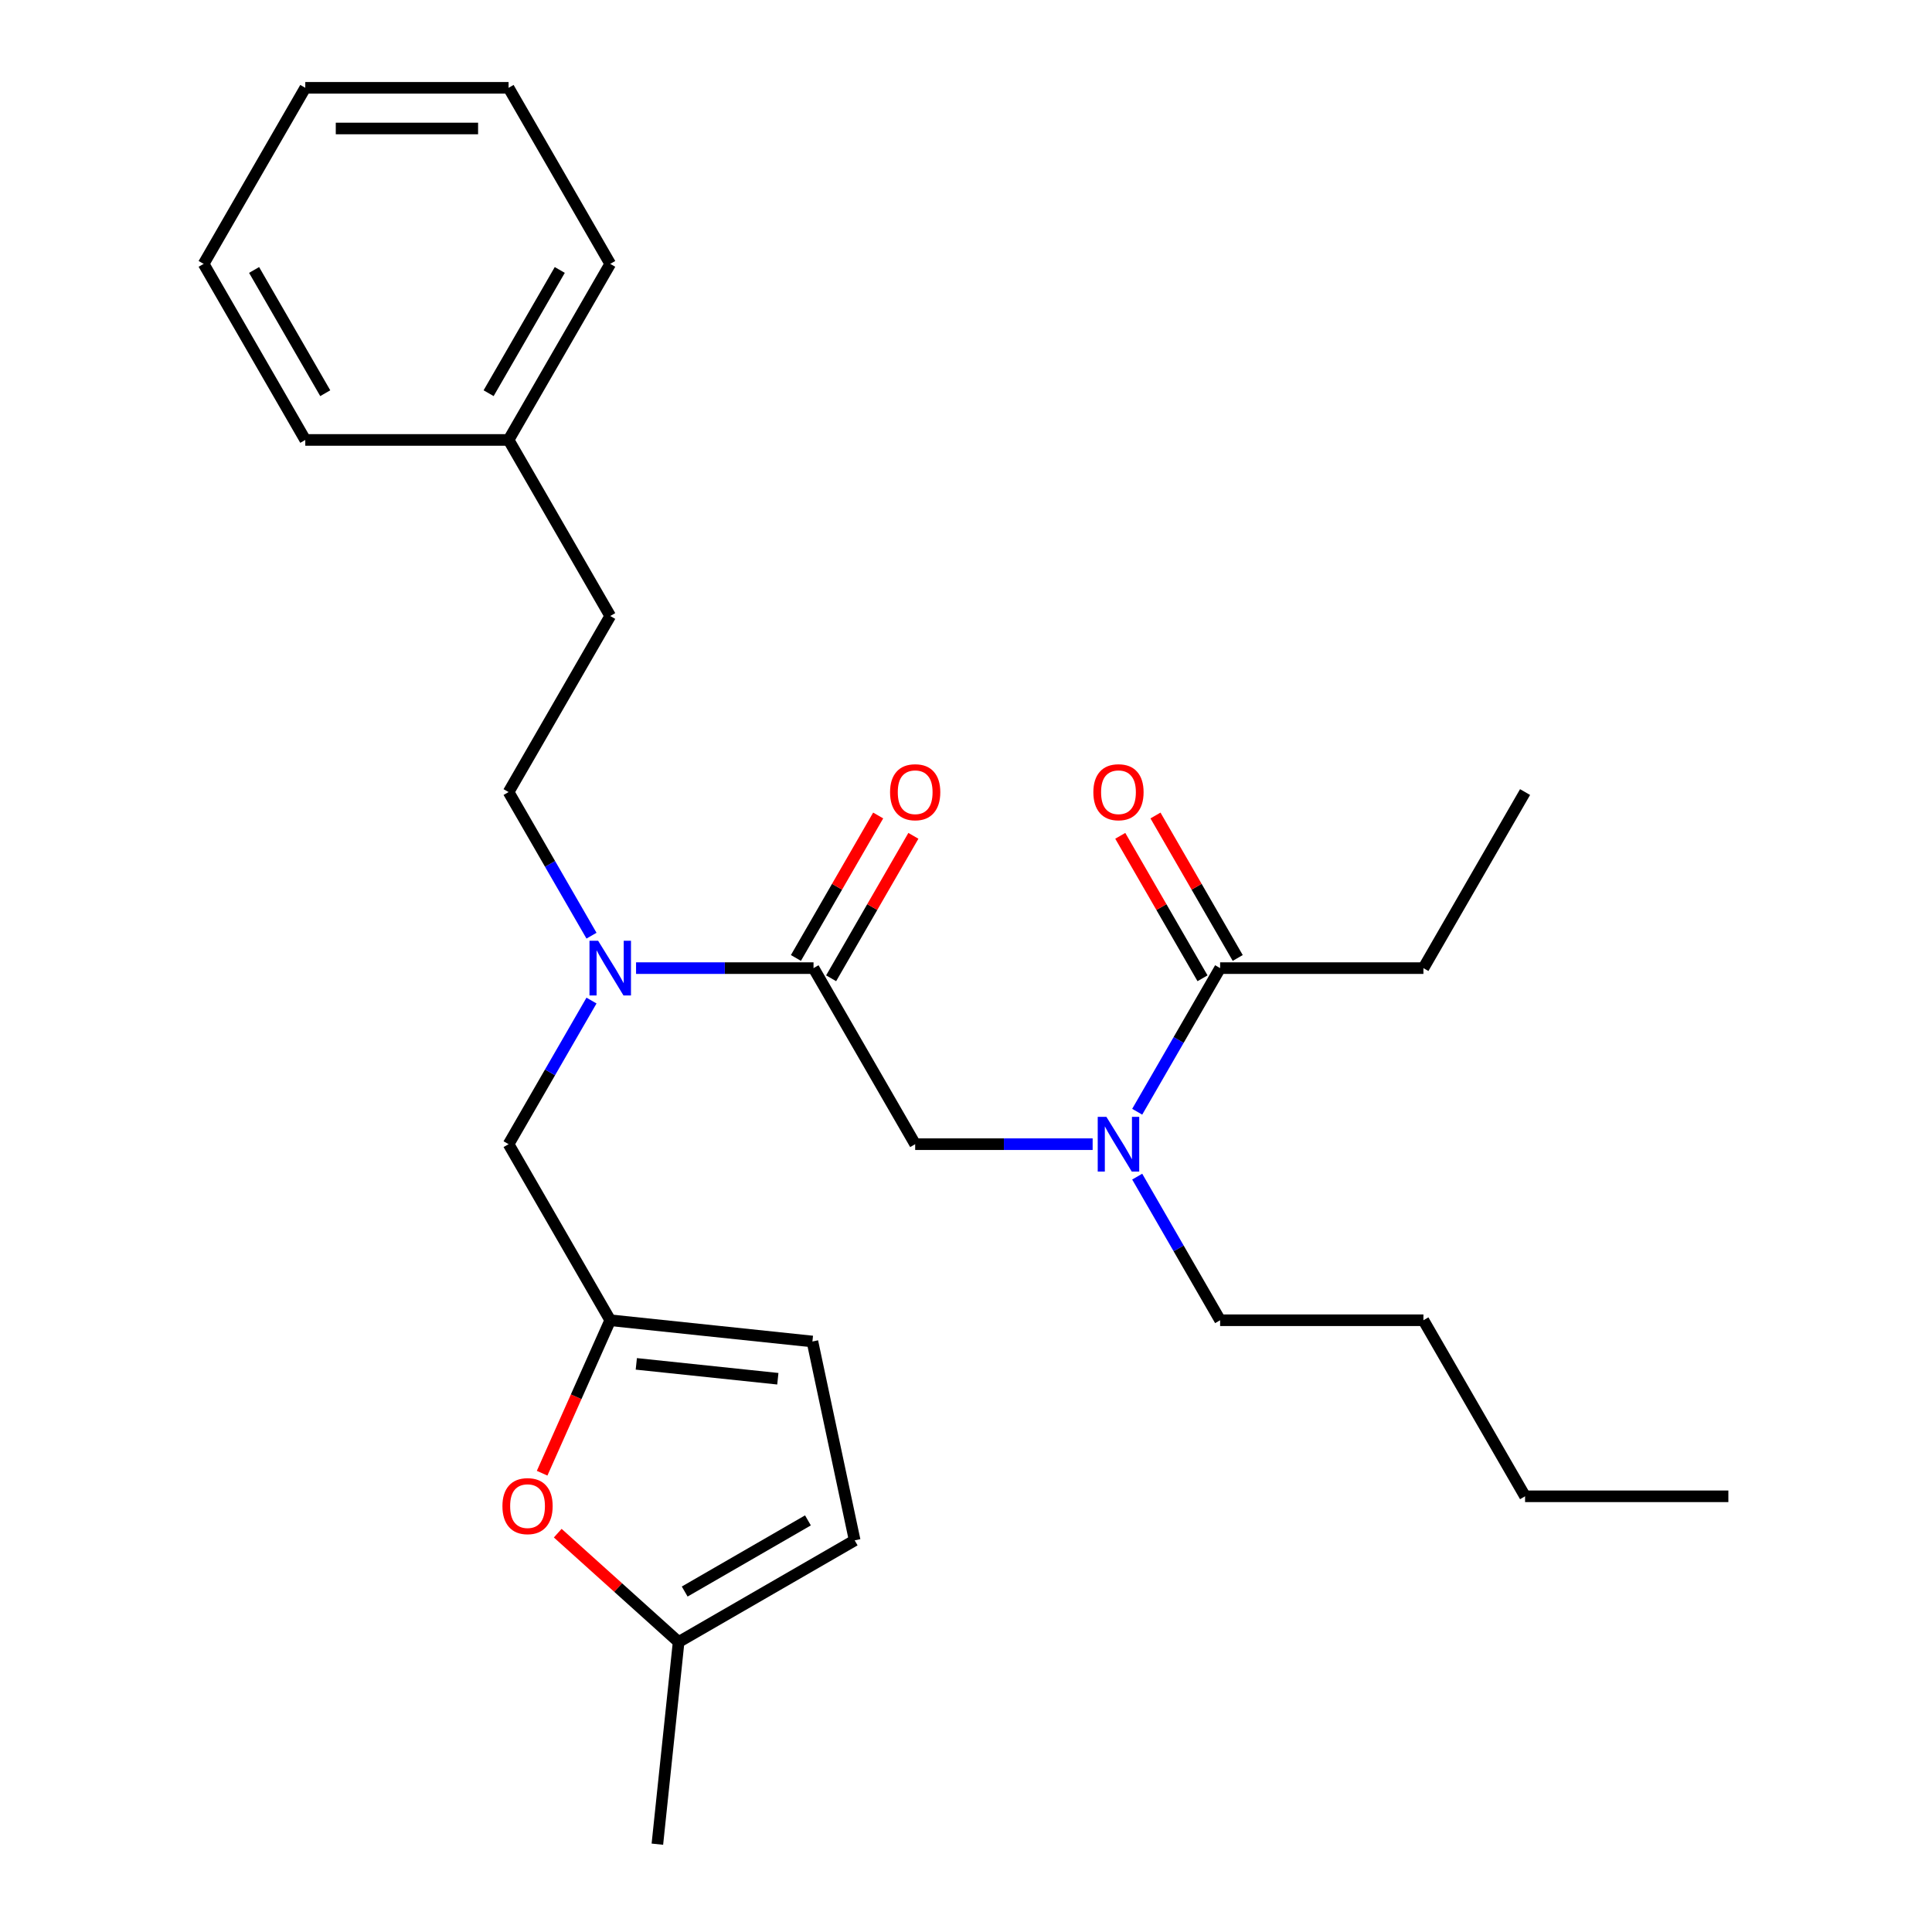 <?xml version='1.0' encoding='iso-8859-1'?>
<svg version='1.1' baseProfile='full'
              xmlns='http://www.w3.org/2000/svg'
                      xmlns:rdkit='http://www.rdkit.org/xml'
                      xmlns:xlink='http://www.w3.org/1999/xlink'
                  xml:space='preserve'
width='1000px' height='1000px' viewBox='0 0 1000 1000'>
<!-- END OF HEADER -->
<rect style='opacity:1.0;fill:#FFFFFF;stroke:none' width='1000' height='1000' x='0' y='0'> </rect>
<path class='bond-0' d='M 736.76,501.098 L 789.373,409.97' style='fill:none;fill-rule:evenodd;stroke:#000000;stroke-width:6px;stroke-linecap:butt;stroke-linejoin:miter;stroke-opacity:1' />
<path class='bond-1' d='M 736.76,501.098 L 631.533,501.098' style='fill:none;fill-rule:evenodd;stroke:#000000;stroke-width:6px;stroke-linecap:butt;stroke-linejoin:miter;stroke-opacity:1' />
<path class='bond-2' d='M 421.08,501.098 L 375.152,501.098' style='fill:none;fill-rule:evenodd;stroke:#000000;stroke-width:6px;stroke-linecap:butt;stroke-linejoin:miter;stroke-opacity:1' />
<path class='bond-2' d='M 375.152,501.098 L 329.224,501.098' style='fill:none;fill-rule:evenodd;stroke:#0000FF;stroke-width:6px;stroke-linecap:butt;stroke-linejoin:miter;stroke-opacity:1' />
<path class='bond-3' d='M 421.08,501.098 L 473.693,592.227' style='fill:none;fill-rule:evenodd;stroke:#000000;stroke-width:6px;stroke-linecap:butt;stroke-linejoin:miter;stroke-opacity:1' />
<path class='bond-4' d='M 430.193,506.36 L 451.479,469.491' style='fill:none;fill-rule:evenodd;stroke:#000000;stroke-width:6px;stroke-linecap:butt;stroke-linejoin:miter;stroke-opacity:1' />
<path class='bond-4' d='M 451.479,469.491 L 472.766,432.622' style='fill:none;fill-rule:evenodd;stroke:#FF0000;stroke-width:6px;stroke-linecap:butt;stroke-linejoin:miter;stroke-opacity:1' />
<path class='bond-4' d='M 411.967,495.837 L 433.254,458.968' style='fill:none;fill-rule:evenodd;stroke:#000000;stroke-width:6px;stroke-linecap:butt;stroke-linejoin:miter;stroke-opacity:1' />
<path class='bond-4' d='M 433.254,458.968 L 454.54,422.099' style='fill:none;fill-rule:evenodd;stroke:#FF0000;stroke-width:6px;stroke-linecap:butt;stroke-linejoin:miter;stroke-opacity:1' />
<path class='bond-5' d='M 473.693,592.227 L 519.621,592.227' style='fill:none;fill-rule:evenodd;stroke:#000000;stroke-width:6px;stroke-linecap:butt;stroke-linejoin:miter;stroke-opacity:1' />
<path class='bond-5' d='M 519.621,592.227 L 565.549,592.227' style='fill:none;fill-rule:evenodd;stroke:#0000FF;stroke-width:6px;stroke-linecap:butt;stroke-linejoin:miter;stroke-opacity:1' />
<path class='bond-6' d='M 588.614,575.437 L 610.074,538.268' style='fill:none;fill-rule:evenodd;stroke:#0000FF;stroke-width:6px;stroke-linecap:butt;stroke-linejoin:miter;stroke-opacity:1' />
<path class='bond-6' d='M 610.074,538.268 L 631.533,501.098' style='fill:none;fill-rule:evenodd;stroke:#000000;stroke-width:6px;stroke-linecap:butt;stroke-linejoin:miter;stroke-opacity:1' />
<path class='bond-7' d='M 588.614,609.018 L 610.074,646.187' style='fill:none;fill-rule:evenodd;stroke:#0000FF;stroke-width:6px;stroke-linecap:butt;stroke-linejoin:miter;stroke-opacity:1' />
<path class='bond-7' d='M 610.074,646.187 L 631.533,683.356' style='fill:none;fill-rule:evenodd;stroke:#000000;stroke-width:6px;stroke-linecap:butt;stroke-linejoin:miter;stroke-opacity:1' />
<path class='bond-8' d='M 640.646,495.837 L 619.36,458.968' style='fill:none;fill-rule:evenodd;stroke:#000000;stroke-width:6px;stroke-linecap:butt;stroke-linejoin:miter;stroke-opacity:1' />
<path class='bond-8' d='M 619.36,458.968 L 598.073,422.099' style='fill:none;fill-rule:evenodd;stroke:#FF0000;stroke-width:6px;stroke-linecap:butt;stroke-linejoin:miter;stroke-opacity:1' />
<path class='bond-8' d='M 622.42,506.36 L 601.134,469.491' style='fill:none;fill-rule:evenodd;stroke:#000000;stroke-width:6px;stroke-linecap:butt;stroke-linejoin:miter;stroke-opacity:1' />
<path class='bond-8' d='M 601.134,469.491 L 579.847,432.622' style='fill:none;fill-rule:evenodd;stroke:#FF0000;stroke-width:6px;stroke-linecap:butt;stroke-linejoin:miter;stroke-opacity:1' />
<path class='bond-9' d='M 631.533,683.356 L 736.76,683.356' style='fill:none;fill-rule:evenodd;stroke:#000000;stroke-width:6px;stroke-linecap:butt;stroke-linejoin:miter;stroke-opacity:1' />
<path class='bond-10' d='M 263.24,592.227 L 315.854,683.356' style='fill:none;fill-rule:evenodd;stroke:#000000;stroke-width:6px;stroke-linecap:butt;stroke-linejoin:miter;stroke-opacity:1' />
<path class='bond-11' d='M 263.24,592.227 L 284.7,555.058' style='fill:none;fill-rule:evenodd;stroke:#000000;stroke-width:6px;stroke-linecap:butt;stroke-linejoin:miter;stroke-opacity:1' />
<path class='bond-11' d='M 284.7,555.058 L 306.16,517.889' style='fill:none;fill-rule:evenodd;stroke:#0000FF;stroke-width:6px;stroke-linecap:butt;stroke-linejoin:miter;stroke-opacity:1' />
<path class='bond-12' d='M 306.16,484.308 L 284.7,447.139' style='fill:none;fill-rule:evenodd;stroke:#0000FF;stroke-width:6px;stroke-linecap:butt;stroke-linejoin:miter;stroke-opacity:1' />
<path class='bond-12' d='M 284.7,447.139 L 263.24,409.97' style='fill:none;fill-rule:evenodd;stroke:#000000;stroke-width:6px;stroke-linecap:butt;stroke-linejoin:miter;stroke-opacity:1' />
<path class='bond-13' d='M 736.76,683.356 L 789.373,774.485' style='fill:none;fill-rule:evenodd;stroke:#000000;stroke-width:6px;stroke-linecap:butt;stroke-linejoin:miter;stroke-opacity:1' />
<path class='bond-14' d='M 789.373,774.485 L 894.599,774.485' style='fill:none;fill-rule:evenodd;stroke:#000000;stroke-width:6px;stroke-linecap:butt;stroke-linejoin:miter;stroke-opacity:1' />
<path class='bond-15' d='M 288.685,793.559 L 319.969,821.727' style='fill:none;fill-rule:evenodd;stroke:#FF0000;stroke-width:6px;stroke-linecap:butt;stroke-linejoin:miter;stroke-opacity:1' />
<path class='bond-15' d='M 319.969,821.727 L 351.253,849.895' style='fill:none;fill-rule:evenodd;stroke:#000000;stroke-width:6px;stroke-linecap:butt;stroke-linejoin:miter;stroke-opacity:1' />
<path class='bond-16' d='M 280.601,762.535 L 298.227,722.945' style='fill:none;fill-rule:evenodd;stroke:#FF0000;stroke-width:6px;stroke-linecap:butt;stroke-linejoin:miter;stroke-opacity:1' />
<path class='bond-16' d='M 298.227,722.945 L 315.854,683.356' style='fill:none;fill-rule:evenodd;stroke:#000000;stroke-width:6px;stroke-linecap:butt;stroke-linejoin:miter;stroke-opacity:1' />
<path class='bond-17' d='M 351.253,849.895 L 442.382,797.282' style='fill:none;fill-rule:evenodd;stroke:#000000;stroke-width:6px;stroke-linecap:butt;stroke-linejoin:miter;stroke-opacity:1' />
<path class='bond-17' d='M 354.399,823.778 L 418.19,786.948' style='fill:none;fill-rule:evenodd;stroke:#000000;stroke-width:6px;stroke-linecap:butt;stroke-linejoin:miter;stroke-opacity:1' />
<path class='bond-18' d='M 351.253,849.895 L 340.254,954.545' style='fill:none;fill-rule:evenodd;stroke:#000000;stroke-width:6px;stroke-linecap:butt;stroke-linejoin:miter;stroke-opacity:1' />
<path class='bond-19' d='M 442.382,797.282 L 420.504,694.355' style='fill:none;fill-rule:evenodd;stroke:#000000;stroke-width:6px;stroke-linecap:butt;stroke-linejoin:miter;stroke-opacity:1' />
<path class='bond-20' d='M 420.504,694.355 L 315.854,683.356' style='fill:none;fill-rule:evenodd;stroke:#000000;stroke-width:6px;stroke-linecap:butt;stroke-linejoin:miter;stroke-opacity:1' />
<path class='bond-20' d='M 402.606,713.635 L 329.351,705.936' style='fill:none;fill-rule:evenodd;stroke:#000000;stroke-width:6px;stroke-linecap:butt;stroke-linejoin:miter;stroke-opacity:1' />
<path class='bond-21' d='M 263.24,227.712 L 315.854,318.841' style='fill:none;fill-rule:evenodd;stroke:#000000;stroke-width:6px;stroke-linecap:butt;stroke-linejoin:miter;stroke-opacity:1' />
<path class='bond-22' d='M 263.24,227.712 L 315.854,136.583' style='fill:none;fill-rule:evenodd;stroke:#000000;stroke-width:6px;stroke-linecap:butt;stroke-linejoin:miter;stroke-opacity:1' />
<path class='bond-22' d='M 252.907,203.52 L 289.736,139.73' style='fill:none;fill-rule:evenodd;stroke:#000000;stroke-width:6px;stroke-linecap:butt;stroke-linejoin:miter;stroke-opacity:1' />
<path class='bond-23' d='M 263.24,227.712 L 158.014,227.712' style='fill:none;fill-rule:evenodd;stroke:#000000;stroke-width:6px;stroke-linecap:butt;stroke-linejoin:miter;stroke-opacity:1' />
<path class='bond-24' d='M 263.24,409.97 L 315.854,318.841' style='fill:none;fill-rule:evenodd;stroke:#000000;stroke-width:6px;stroke-linecap:butt;stroke-linejoin:miter;stroke-opacity:1' />
<path class='bond-25' d='M 315.854,136.583 L 263.24,45.455' style='fill:none;fill-rule:evenodd;stroke:#000000;stroke-width:6px;stroke-linecap:butt;stroke-linejoin:miter;stroke-opacity:1' />
<path class='bond-26' d='M 158.014,227.712 L 105.401,136.583' style='fill:none;fill-rule:evenodd;stroke:#000000;stroke-width:6px;stroke-linecap:butt;stroke-linejoin:miter;stroke-opacity:1' />
<path class='bond-26' d='M 168.348,203.52 L 131.519,139.73' style='fill:none;fill-rule:evenodd;stroke:#000000;stroke-width:6px;stroke-linecap:butt;stroke-linejoin:miter;stroke-opacity:1' />
<path class='bond-27' d='M 263.24,45.455 L 158.014,45.455' style='fill:none;fill-rule:evenodd;stroke:#000000;stroke-width:6px;stroke-linecap:butt;stroke-linejoin:miter;stroke-opacity:1' />
<path class='bond-27' d='M 247.457,66.5 L 173.798,66.5' style='fill:none;fill-rule:evenodd;stroke:#000000;stroke-width:6px;stroke-linecap:butt;stroke-linejoin:miter;stroke-opacity:1' />
<path class='bond-28' d='M 105.401,136.583 L 158.014,45.455' style='fill:none;fill-rule:evenodd;stroke:#000000;stroke-width:6px;stroke-linecap:butt;stroke-linejoin:miter;stroke-opacity:1' />
<path  class='atom-3' d='M 460.693 410.05
Q 460.693 403.25, 464.053 399.45
Q 467.413 395.65, 473.693 395.65
Q 479.973 395.65, 483.333 399.45
Q 486.693 403.25, 486.693 410.05
Q 486.693 416.93, 483.293 420.85
Q 479.893 424.73, 473.693 424.73
Q 467.453 424.73, 464.053 420.85
Q 460.693 416.97, 460.693 410.05
M 473.693 421.53
Q 478.013 421.53, 480.333 418.65
Q 482.693 415.73, 482.693 410.05
Q 482.693 404.49, 480.333 401.69
Q 478.013 398.85, 473.693 398.85
Q 469.373 398.85, 467.013 401.65
Q 464.693 404.45, 464.693 410.05
Q 464.693 415.77, 467.013 418.65
Q 469.373 421.53, 473.693 421.53
' fill='#FF0000'/>
<path  class='atom-4' d='M 572.66 578.067
L 581.94 593.067
Q 582.86 594.547, 584.34 597.227
Q 585.82 599.907, 585.9 600.067
L 585.9 578.067
L 589.66 578.067
L 589.66 606.387
L 585.78 606.387
L 575.82 589.987
Q 574.66 588.067, 573.42 585.867
Q 572.22 583.667, 571.86 582.987
L 571.86 606.387
L 568.18 606.387
L 568.18 578.067
L 572.66 578.067
' fill='#0000FF'/>
<path  class='atom-6' d='M 565.92 410.05
Q 565.92 403.25, 569.28 399.45
Q 572.64 395.65, 578.92 395.65
Q 585.2 395.65, 588.56 399.45
Q 591.92 403.25, 591.92 410.05
Q 591.92 416.93, 588.52 420.85
Q 585.12 424.73, 578.92 424.73
Q 572.68 424.73, 569.28 420.85
Q 565.92 416.97, 565.92 410.05
M 578.92 421.53
Q 583.24 421.53, 585.56 418.65
Q 587.92 415.73, 587.92 410.05
Q 587.92 404.49, 585.56 401.69
Q 583.24 398.85, 578.92 398.85
Q 574.6 398.85, 572.24 401.65
Q 569.92 404.45, 569.92 410.05
Q 569.92 415.77, 572.24 418.65
Q 574.6 421.53, 578.92 421.53
' fill='#FF0000'/>
<path  class='atom-10' d='M 309.594 486.938
L 318.874 501.938
Q 319.794 503.418, 321.274 506.098
Q 322.754 508.778, 322.834 508.938
L 322.834 486.938
L 326.594 486.938
L 326.594 515.258
L 322.714 515.258
L 312.754 498.858
Q 311.594 496.938, 310.354 494.738
Q 309.154 492.538, 308.794 491.858
L 308.794 515.258
L 305.114 515.258
L 305.114 486.938
L 309.594 486.938
' fill='#0000FF'/>
<path  class='atom-13' d='M 260.054 779.565
Q 260.054 772.765, 263.414 768.965
Q 266.774 765.165, 273.054 765.165
Q 279.334 765.165, 282.694 768.965
Q 286.054 772.765, 286.054 779.565
Q 286.054 786.445, 282.654 790.365
Q 279.254 794.245, 273.054 794.245
Q 266.814 794.245, 263.414 790.365
Q 260.054 786.485, 260.054 779.565
M 273.054 791.045
Q 277.374 791.045, 279.694 788.165
Q 282.054 785.245, 282.054 779.565
Q 282.054 774.005, 279.694 771.205
Q 277.374 768.365, 273.054 768.365
Q 268.734 768.365, 266.374 771.165
Q 264.054 773.965, 264.054 779.565
Q 264.054 785.285, 266.374 788.165
Q 268.734 791.045, 273.054 791.045
' fill='#FF0000'/>
</svg>
